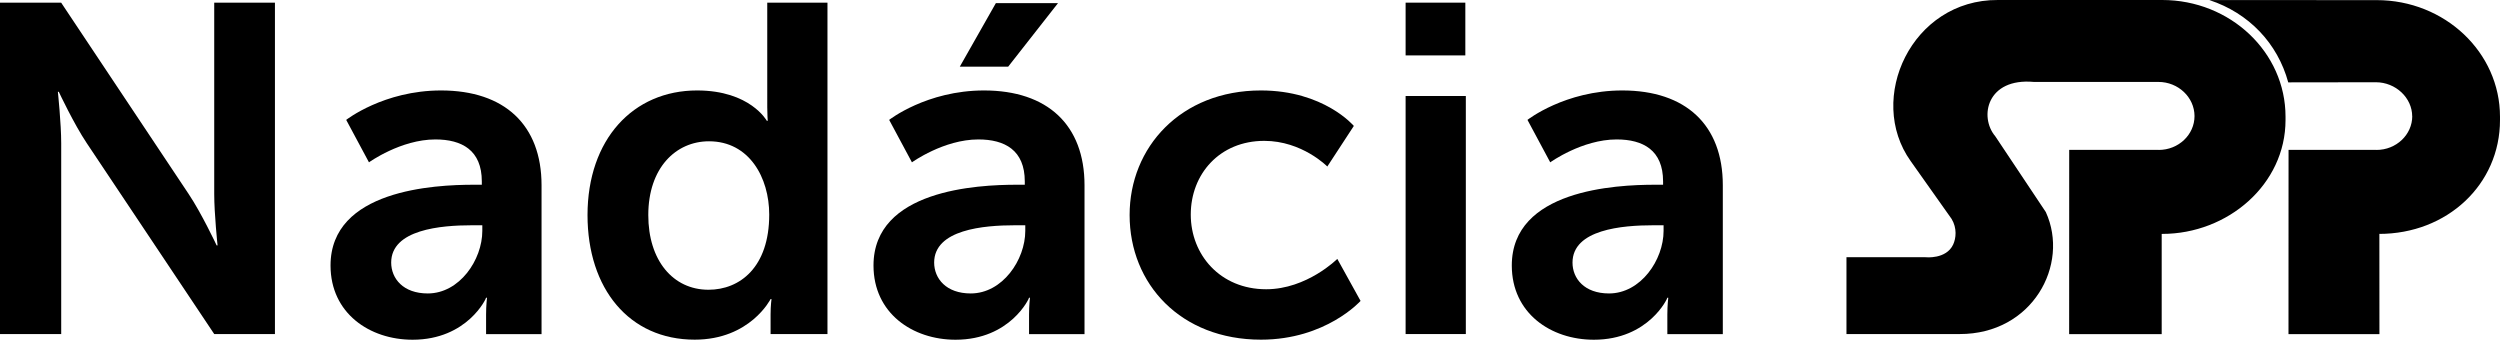 <svg version="1.1" id="Layer_1" x="0" y="0" viewBox="0 0 405.18 55.06" xml:space="preserve" xmlns="http://www.w3.org/2000/svg"><style type="text/css" id="style2"/><g id="g22" transform="translate(-8.53 -8.53)"><path d="m 358.36,21.81 h -20.18 c -7.63,-0.7 -8.93,5.66 -6.27,8.81 l 8.19,12.28 c 3.9,8.54 -2.18,19.8 -13.97,19.77 H 307.79 V 50.22 h 12.81 c 0,0 3.35,0.37 4.48,-2.05 0.47,-1.01 0.66,-2.65 -0.25,-4.16 l -6.64,-9.38 c -7.21,-10.1 0.16,-26.18 14.14,-26.1 h 26.63 c 11.04,0 19.99,8.47 19.99,18.91 v 0.54 c 0,10.44 -9.35,18.46 -19.99,18.46 h -0.08 v 16.24 h -15 l 0.01,-29.86 c 4.82,0 14.53,0 14.51,0 v 0.01 c 3.2,0 5.8,-2.46 5.8,-5.49 -0.01,-3.04 -2.64,-5.53 -5.84,-5.53 m 41.13,5.53 c 0,3.03 -2.6,5.49 -5.8,5.49 v -0.01 c 0.02,0 -10.46,0 -14.25,0 l -0.01,29.86 h 14.74 l -0.01,-16.24 h -0.05 c 11.04,0 19.6,-8.01 19.6,-18.45 v -0.54 c 0,-10.44 -8.95,-18.9 -19.99,-18.9 L 366.6,8.54 c 6.42,2.1 11.07,7.03 12.79,13.34 l 14.2,-0.02 c 3.2,0 5.89,2.51 5.89,5.54" id="path4"/><g id="g20"><path d="m 8.53,8.96 h 9.91 l 20.67,31.02 c 2.08,3.1 4.53,8.32 4.53,8.32 h 0.15 c 0,0 -0.54,-5.14 -0.54,-8.32 V 8.96 h 9.84 V 62.67 H 43.25 L 22.59,31.73 c -2.08,-3.1 -4.53,-8.32 -4.53,-8.32 h -0.15 c 0,0 0.54,5.14 0.54,8.32 V 62.67 H 8.53 Z" id="path6"/><path d="m 85.31,38.47 h 1.31 v -0.53 c 0,-5.07 -3.23,-6.81 -7.53,-6.81 -5.61,0 -10.76,3.71 -10.76,3.71 l -3.69,-6.88 c 0,0 6.07,-4.77 15.37,-4.77 10.3,0 16.29,5.6 16.29,15.36 V 62.68 H 87.31 V 59.5 c 0,-1.51 0.15,-2.72 0.15,-2.72 h -0.15 c 0.08,0 -3,6.81 -11.91,6.81 -6.99,0 -13.3,-4.31 -13.3,-12.03 0,-12.26 16.83,-13.09 23.21,-13.09 z m -7.45,17.62 c 5.15,0 8.84,-5.45 8.84,-10.14 V 45.04 H 85 c -5,0 -13.07,0.68 -13.07,6.05 0.01,2.58 1.93,5 5.93,5 z" id="path8"/><path d="m 121.51,23.19 c 8.61,0 11.3,4.92 11.3,4.92 h 0.15 c 0,0 -0.08,-0.98 -0.08,-2.19 V 8.96 h 9.76 v 53.71 h -9.22 V 59.5 c 0,-1.44 0.15,-2.5 0.15,-2.5 h -0.15 c 0,0 -3.3,6.58 -12.3,6.58 -10.61,0 -17.37,-8.25 -17.37,-20.2 0.01,-12.25 7.38,-20.19 17.76,-20.19 z m 1.85,32.3 c 5.07,0 9.84,-3.63 9.84,-12.18 0,-5.98 -3.23,-11.88 -9.76,-11.88 -5.38,0 -9.84,4.31 -9.84,11.95 -0.01,7.34 3.99,12.11 9.76,12.11 z" id="path10"/><path d="m 173.31,38.47 h 1.31 v -0.53 c 0,-5.07 -3.23,-6.81 -7.53,-6.81 -5.61,0 -10.76,3.71 -10.76,3.71 l -3.69,-6.88 c 0,0 6.07,-4.77 15.37,-4.77 10.3,0 16.29,5.6 16.29,15.36 v 24.13 h -8.99 V 59.5 c 0,-1.51 0.15,-2.72 0.15,-2.72 h -0.15 c 0.08,0 -3,6.81 -11.91,6.81 -6.99,0 -13.3,-4.31 -13.3,-12.03 0,-12.26 16.83,-13.09 23.21,-13.09 z m -7.45,17.62 c 5.15,0 8.84,-5.45 8.84,-10.14 V 45.04 H 173 c -5,0 -13.07,0.68 -13.07,6.05 0.01,2.58 1.93,5 5.93,5 z M 169.93,9.04 H 180 l -8.07,10.29 h -7.84 z" id="path12"/><path d="m 212.89,23.19 c 10.22,0 15.06,5.75 15.06,5.75 l -4.3,6.58 c 0,0 -4.07,-4.16 -10.22,-4.16 -7.22,0 -11.91,5.37 -11.91,11.95 0,6.51 4.77,12.1 12.22,12.1 6.61,0 11.53,-4.92 11.53,-4.92 l 3.77,6.81 c 0,0 -5.61,6.28 -16.14,6.28 -12.99,0 -21.29,-9 -21.29,-20.2 -0.01,-10.97 8.29,-20.19 21.28,-20.19 z" id="path14"/><path d="m 236.34,8.96 h 9.68 v 8.55 h -9.68 z m 0,15.13 h 9.76 v 38.58 h -9.76 z" id="path16"/><path d="m 276.76,38.47 h 1.31 v -0.53 c 0,-5.07 -3.23,-6.81 -7.53,-6.81 -5.61,0 -10.76,3.71 -10.76,3.71 l -3.69,-6.88 c 0,0 6.07,-4.77 15.37,-4.77 10.3,0 16.29,5.6 16.29,15.36 v 24.13 h -8.99 V 59.5 c 0,-1.51 0.15,-2.72 0.15,-2.72 h -0.15 c 0.08,0 -3,6.81 -11.91,6.81 -6.99,0 -13.3,-4.31 -13.3,-12.03 0,-12.26 16.83,-13.09 23.21,-13.09 z m -7.45,17.62 c 5.15,0 8.84,-5.45 8.84,-10.14 v -0.91 h -1.69 c -5,0 -13.07,0.68 -13.07,6.05 0,2.58 1.92,5 5.92,5 z" id="path18"/></g></g></svg>